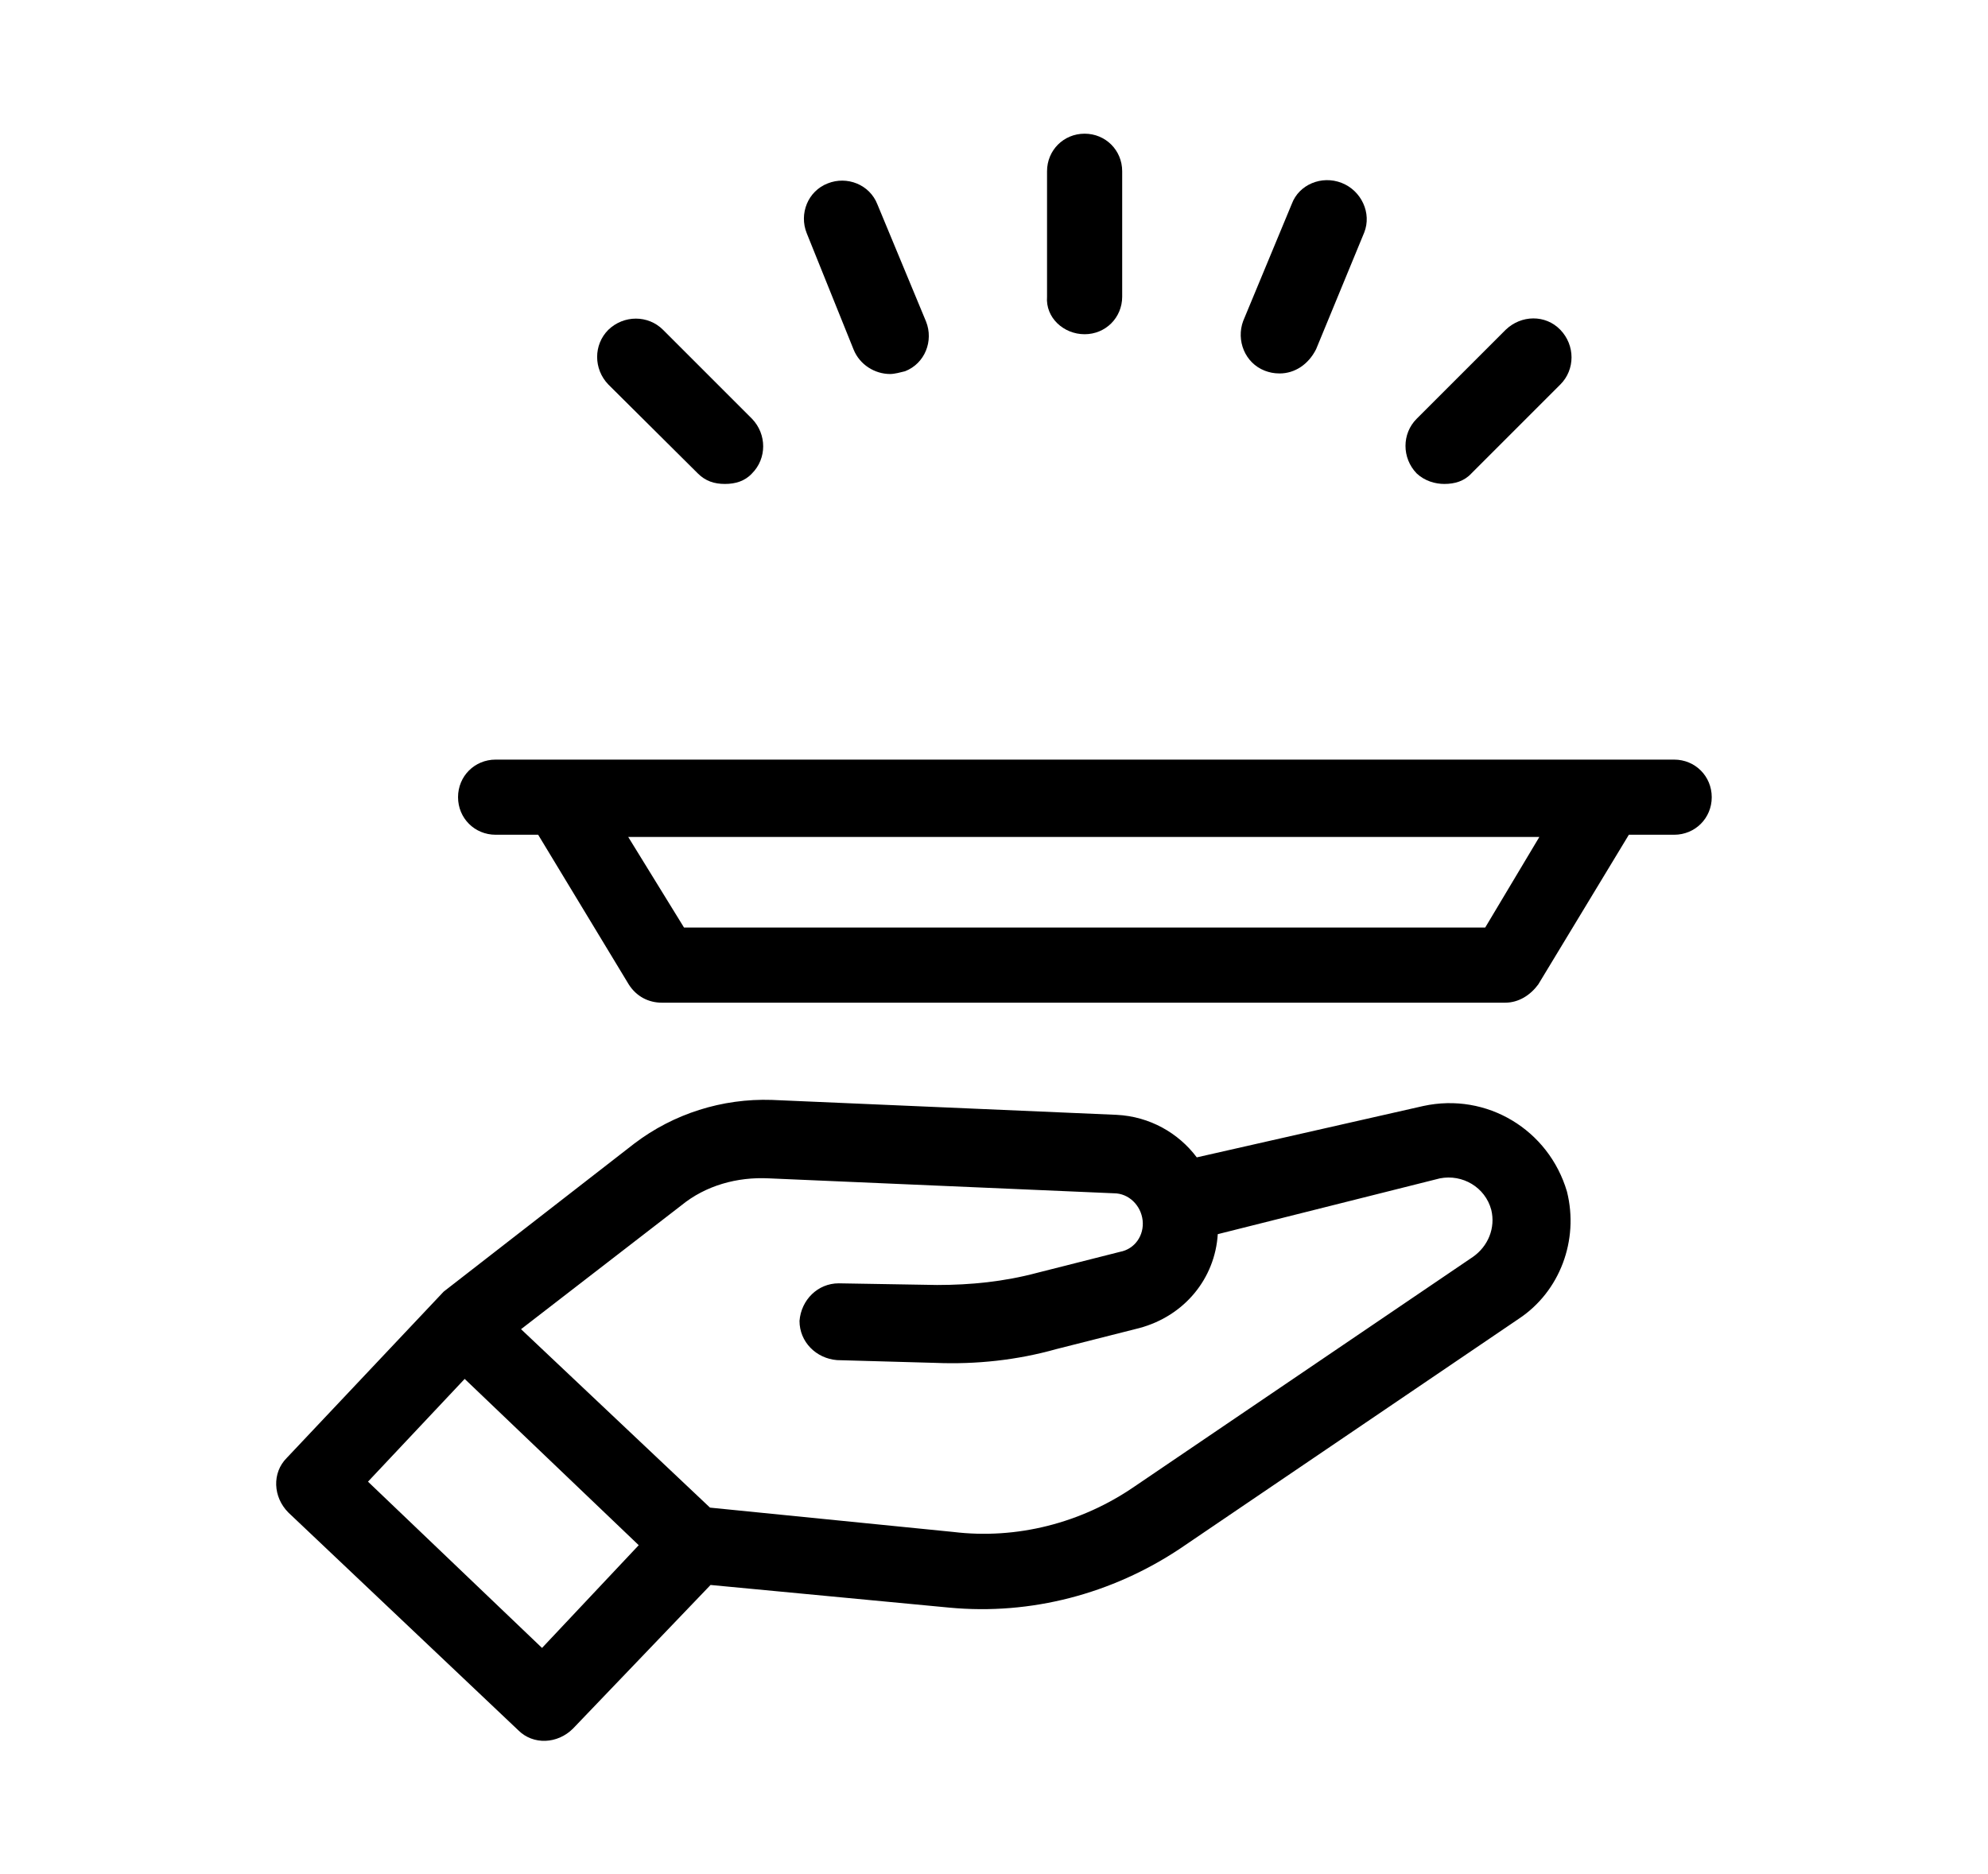 <?xml version="1.0" encoding="utf-8"?>
<!-- Generator: Adobe Illustrator 25.2.0, SVG Export Plug-In . SVG Version: 6.00 Build 0)  -->
<svg version="1.1" id="Ebene_1" xmlns="http://www.w3.org/2000/svg" xmlns:xlink="http://www.w3.org/1999/xlink" x="0px" y="0px"
	 viewBox="0 0 35.98 33.92" style="enable-background:new 0 0 35.98 33.92;" xml:space="preserve">
<g>
	<path d="M25.76,20.02l-4.1,0.93c-0.33-0.44-0.85-0.74-1.45-0.77l-6.24-0.27c-0.9-0.03-1.78,0.25-2.49,0.79l-3.45,2.68l-2.84,3.01
		c-0.27,0.27-0.25,0.71,0.03,0.99l4.16,3.94c0.27,0.27,0.71,0.25,0.99-0.03l2.49-2.6l4.32,0.41c1.48,0.14,2.95-0.25,4.18-1.07
		l6.13-4.16c0.74-0.49,1.09-1.42,0.87-2.3C28.03,20.45,26.91,19.77,25.76,20.02L25.76,20.02z M9.81,29.83l-3.15-3.01l1.75-1.86
		l3.15,3.01L9.81,29.83z M26.66,22.75l-6.13,4.16c-0.96,0.66-2.13,0.96-3.28,0.82l-4.4-0.44l-3.42-3.23l2.9-2.24
		c0.44-0.36,1.01-0.52,1.59-0.49l6.24,0.27c0.27,0,0.49,0.22,0.52,0.49c0.03,0.27-0.14,0.52-0.41,0.57l-1.5,0.38
		c-0.6,0.16-1.2,0.22-1.81,0.22l-1.78-0.03c-0.38,0-0.68,0.3-0.71,0.68c0,0.38,0.3,0.68,0.68,0.71l1.78,0.05
		c0.74,0.03,1.48-0.05,2.19-0.25l1.5-0.38c0.82-0.22,1.37-0.9,1.42-1.7l4.02-1.01c0.41-0.08,0.82,0.16,0.93,0.57
		C27.07,22.23,26.93,22.56,26.66,22.75L26.66,22.75z"/>
	<path d="M30.3,13.75H8.97c-0.38,0-0.68,0.3-0.68,0.68s0.3,0.68,0.68,0.68h0.77l1.64,2.71c0.14,0.22,0.36,0.33,0.6,0.33h15.26
		c0.25,0,0.46-0.14,0.6-0.33l1.64-2.71h0.82c0.38,0,0.68-0.3,0.68-0.68S30.68,13.75,30.3,13.75L30.3,13.75z M26.88,16.79h-14.5
		l-1.01-1.64h16.49L26.88,16.79z"/>
	<g>
		<path d="M19.63,6.05c0.38,0,0.68-0.3,0.68-0.68V3.1c0-0.38-0.3-0.68-0.68-0.68s-0.68,0.3-0.68,0.68v2.27
			C18.92,5.75,19.25,6.05,19.63,6.05z"/>
		<path d="M15.45,6.33c0.11,0.27,0.38,0.44,0.66,0.44c0.08,0,0.19-0.03,0.27-0.05c0.36-0.14,0.52-0.55,0.38-0.9L15.88,3.7
			c-0.14-0.36-0.55-0.52-0.9-0.38c-0.36,0.14-0.52,0.55-0.38,0.9L15.45,6.33z"/>
		<path d="M12.63,8.57c0.14,0.14,0.3,0.19,0.49,0.19c0.19,0,0.36-0.05,0.49-0.19c0.27-0.27,0.27-0.71,0-0.99L12,5.97
			c-0.27-0.27-0.71-0.27-0.99,0c-0.27,0.27-0.27,0.71,0,0.99L12.63,8.57z"/>
		<path d="M26.14,8.76c0.19,0,0.36-0.05,0.49-0.19l1.61-1.61c0.27-0.27,0.27-0.71,0-0.99s-0.71-0.27-0.99,0l-1.61,1.61
			c-0.27,0.27-0.27,0.71,0,0.99C25.79,8.71,25.98,8.76,26.14,8.76z"/>
		<path d="M22.89,6.71c0.08,0.03,0.16,0.05,0.27,0.05c0.27,0,0.52-0.16,0.66-0.44l0.87-2.11c0.14-0.35-0.05-0.76-0.41-0.9
			c-0.36-0.14-0.77,0.03-0.9,0.38L22.5,5.81C22.37,6.16,22.53,6.57,22.89,6.71L22.89,6.71z"/>
	</g>
</g>
</svg>
